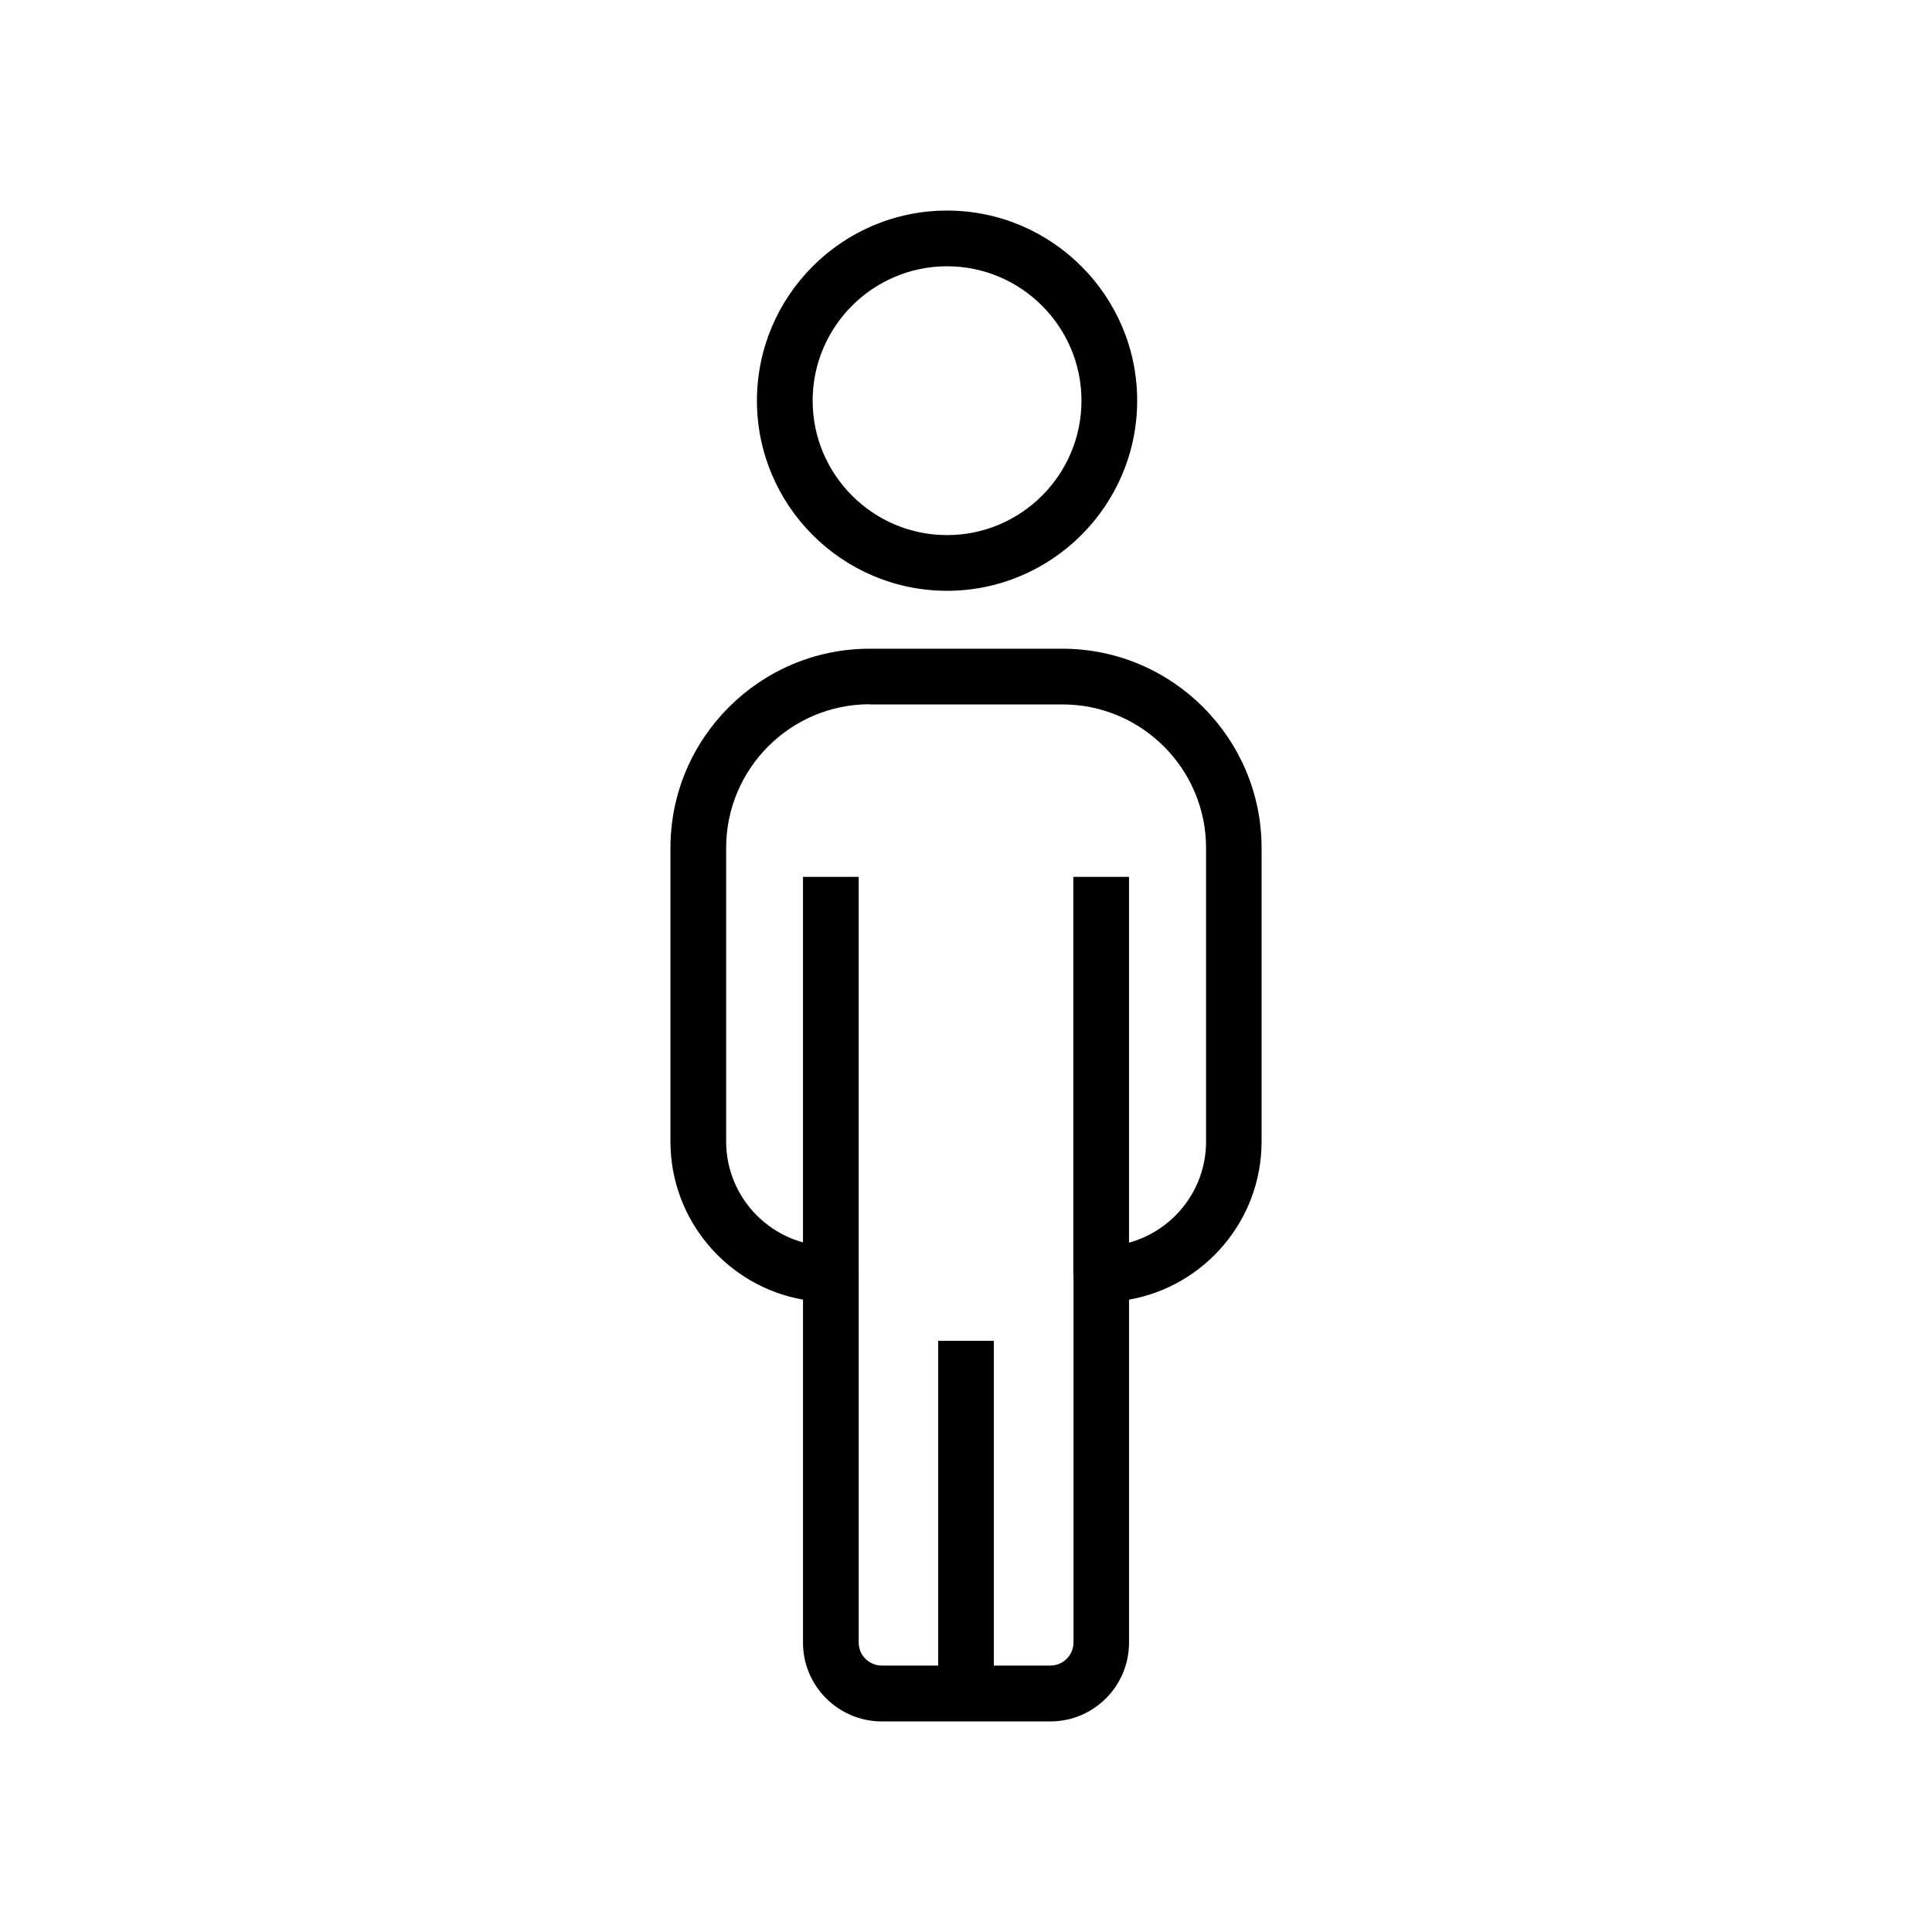 <?xml version="1.0" encoding="UTF-8"?>
<!-- Uploaded to: ICON Repo, www.svgrepo.com, Generator: ICON Repo Mixer Tools -->
<svg fill="#000000" width="800px" height="800px" version="1.1" viewBox="144 144 512 512" xmlns="http://www.w3.org/2000/svg">
 <g>
  <path d="m394.98 300.57c-27.797 0-50.383-22.633-50.383-50.383s22.582-50.383 50.383-50.383c27.797 0 50.383 22.633 50.383 50.383-0.004 27.75-22.633 50.383-50.383 50.383zm0-86.004c-19.633 0-35.621 15.988-35.621 35.621 0 19.633 15.988 35.621 35.621 35.621 19.633 0 35.621-15.988 35.621-35.621 0-19.629-15.992-35.621-35.621-35.621z"/>
  <path d="m422.34 600.2h-44.625c-11.512 0-20.91-9.348-20.91-20.859v-90.926c-19.926-3.492-35.129-20.961-35.129-41.871v-77.832c0-29.125 23.715-52.793 52.793-52.793h51.07c29.125 0 52.793 23.715 52.793 52.793v77.836c0 20.91-15.203 38.375-35.129 41.871v90.922c-0.004 11.512-9.352 20.859-20.863 20.859zm-47.871-269.57c-20.961 0-38.031 17.074-38.031 38.031v77.836c0 15.301 12.449 27.75 27.75 27.75 4.082 0 7.379 3.297 7.379 7.379v97.664c0 3.394 2.754 6.102 6.148 6.102h44.625c3.394 0 6.148-2.754 6.148-6.102v-97.613c0-4.082 3.297-7.379 7.379-7.379 15.301 0 27.75-12.449 27.75-27.75v-77.836c0-20.961-17.074-38.031-38.031-38.031h-51.117z"/>
  <path d="m356.8 376.38h14.762v105.29h-14.762z"/>
  <path d="m392.62 499.33h14.762v93.48h-14.762z"/>
  <path d="m428.44 376.38h14.762v105.29h-14.762z"/>
 </g>
</svg>